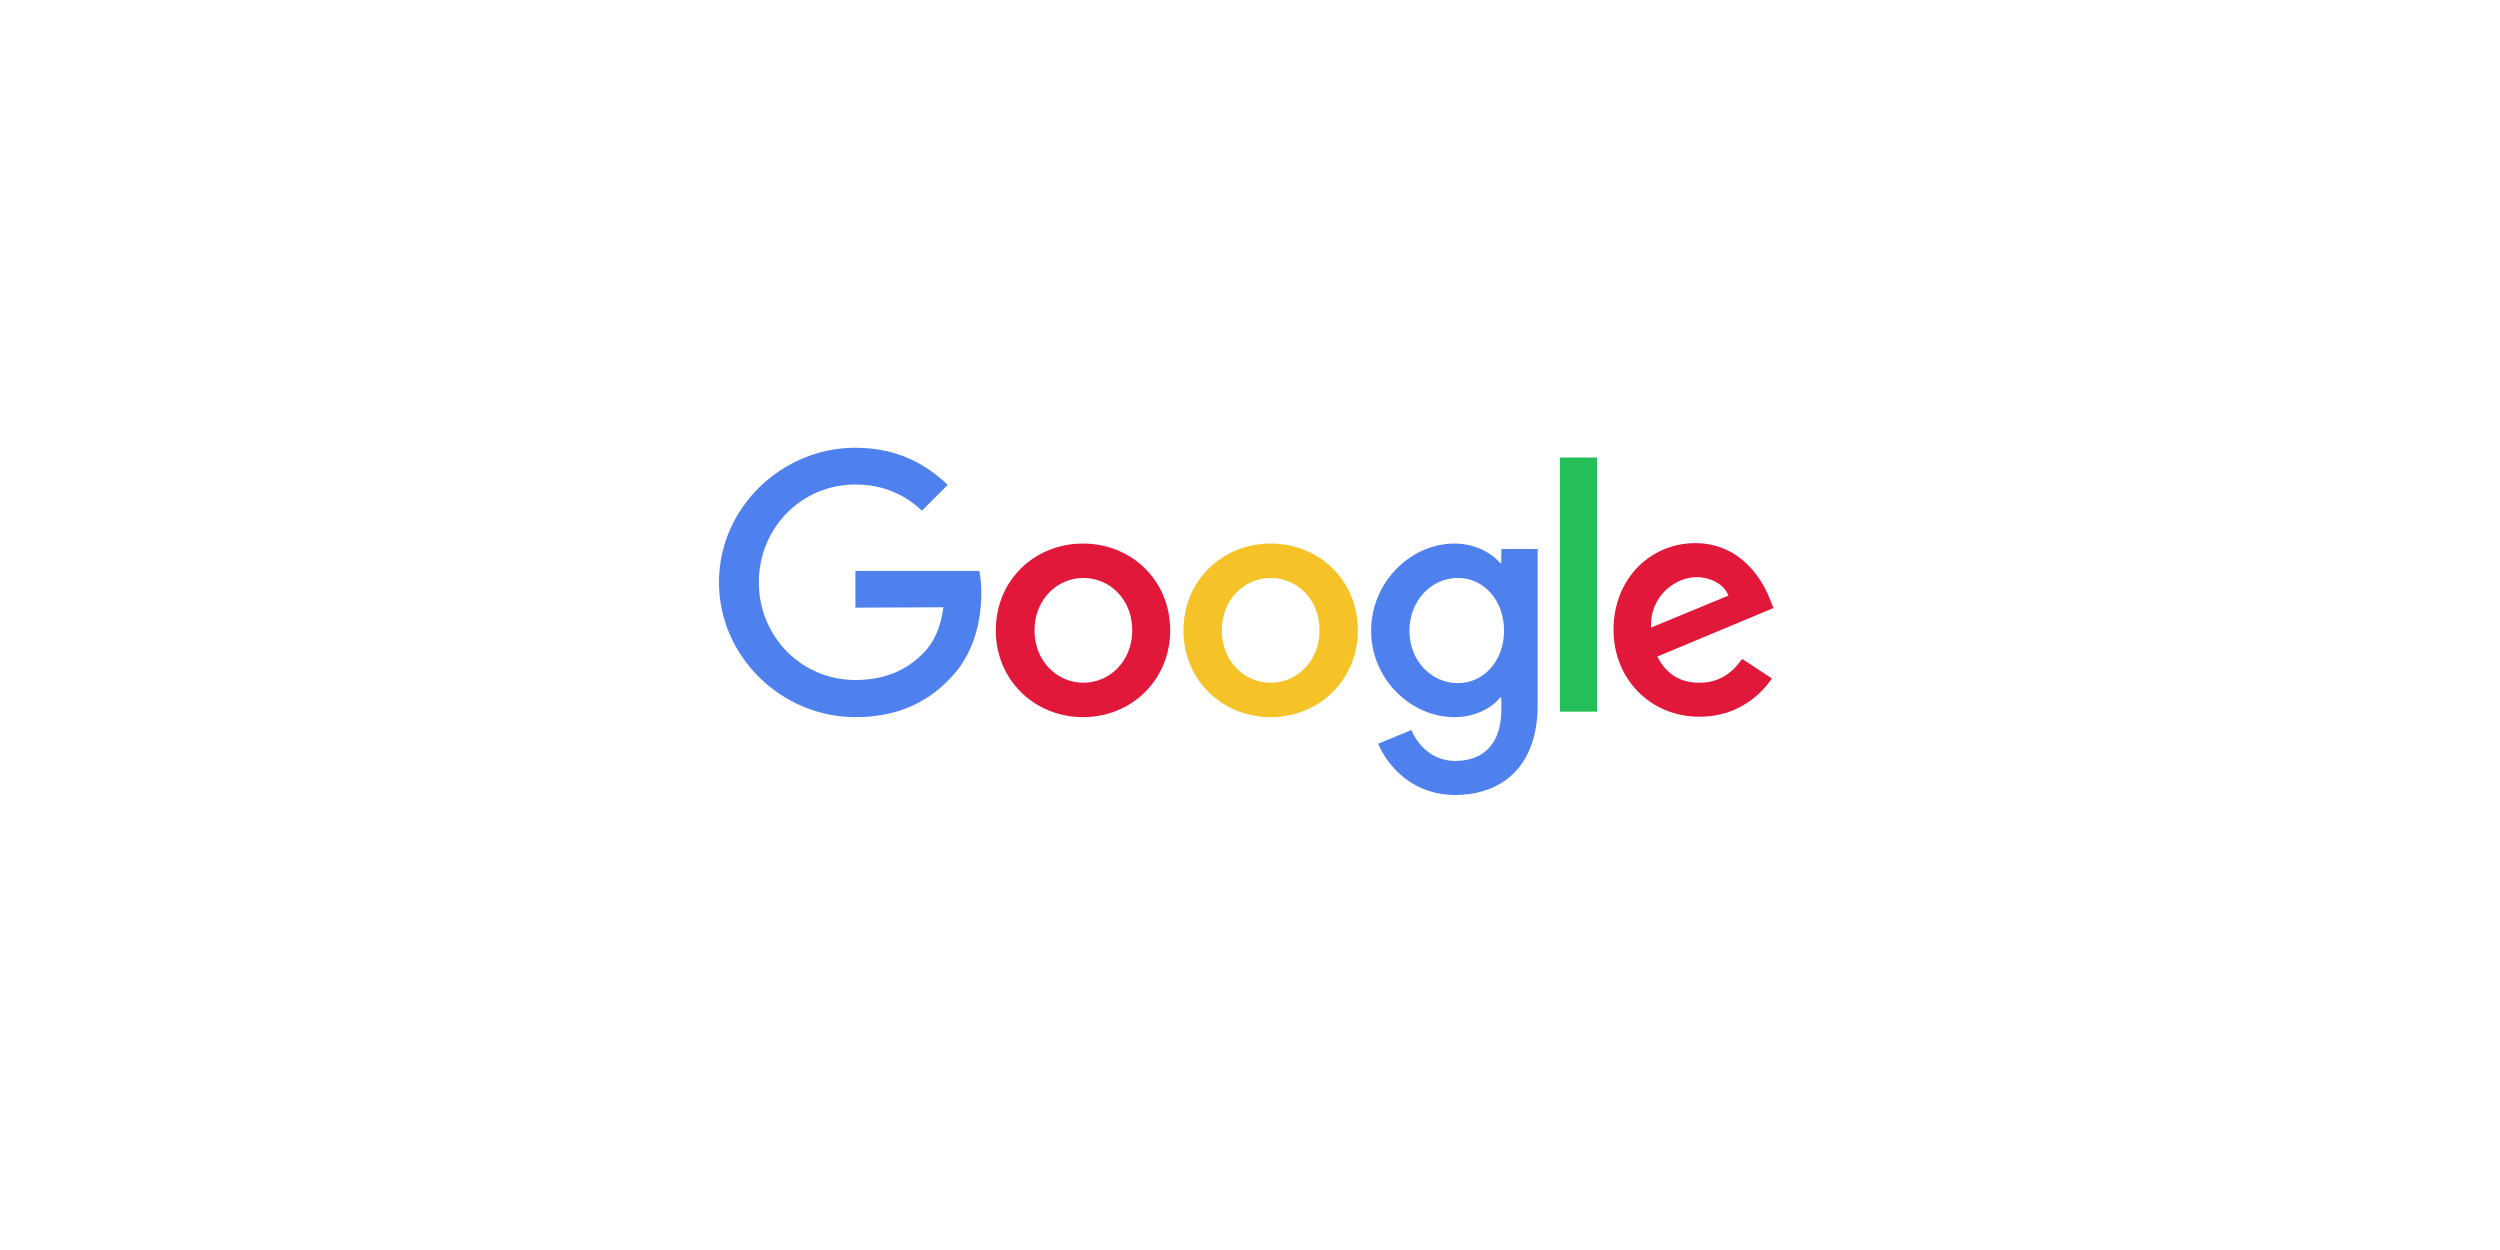 <svg width="320" height="160" viewBox="0 0 320 160" fill="none" xmlns="http://www.w3.org/2000/svg">
<path d="M149.782 80.684C149.782 87.09 144.777 91.795 138.621 91.795C132.466 91.795 127.461 87.09 127.461 80.684C127.461 74.228 132.466 69.574 138.621 69.574C144.777 69.574 149.782 74.228 149.782 80.684ZM144.927 80.684C144.927 76.681 142.024 73.978 138.671 73.978C135.318 73.978 132.416 76.731 132.416 80.684C132.416 84.638 135.318 87.391 138.671 87.391C142.024 87.391 144.927 84.638 144.927 80.684Z" fill="#E1183A"/>
<path d="M173.802 80.684C173.802 87.09 168.798 91.795 162.642 91.795C156.486 91.795 151.482 87.09 151.482 80.684C151.482 74.278 156.486 69.574 162.642 69.574C168.798 69.574 173.802 74.228 173.802 80.684ZM168.898 80.684C168.898 76.681 165.995 73.978 162.642 73.978C159.289 73.978 156.386 76.731 156.386 80.684C156.386 84.638 159.289 87.391 162.642 87.391C165.995 87.391 168.898 84.638 168.898 80.684Z" fill="#F5C228"/>
<path d="M196.823 70.275V90.193C196.823 98.401 191.968 101.754 186.263 101.754C180.858 101.754 177.655 98.15 176.404 95.198L180.658 93.446C181.409 95.248 183.26 97.4 186.263 97.4C189.917 97.4 192.169 95.148 192.169 90.894V89.292H192.018C190.917 90.644 188.816 91.795 186.163 91.795C180.608 91.795 175.503 86.94 175.503 80.734C175.503 74.479 180.608 69.574 186.163 69.574C188.816 69.574 190.917 70.775 192.018 72.076H192.169V70.275H196.823ZM192.519 80.734C192.519 76.831 189.917 73.978 186.613 73.978C183.26 73.978 180.408 76.831 180.408 80.734C180.408 84.588 183.21 87.441 186.613 87.441C189.917 87.441 192.519 84.588 192.519 80.734Z" fill="#4E81EE"/>
<path d="M204.43 58.562V91.092H199.676V58.562H204.43Z" fill="#24BF58"/>
<path d="M222.996 84.337L226.8 86.839C225.598 88.641 222.646 91.744 217.541 91.744C211.235 91.744 206.531 86.889 206.531 80.634C206.531 74.028 211.285 69.523 216.991 69.523C222.746 69.523 225.548 74.128 226.499 76.58L227 77.831L212.136 84.037C213.287 86.289 215.039 87.39 217.541 87.39C219.993 87.39 221.695 86.189 222.996 84.337ZM211.335 80.333L221.245 76.23C220.694 74.828 219.042 73.877 217.141 73.877C214.638 73.877 211.185 76.079 211.335 80.333Z" fill="#E1183A"/>
<path d="M109.494 77.781V73.077H125.358C125.508 73.878 125.608 74.879 125.608 75.93C125.608 79.483 124.658 83.837 121.505 86.94C118.502 90.093 114.598 91.794 109.494 91.794C100.035 91.794 92.028 84.037 92.028 74.528C92.028 65.02 100.035 57.312 109.494 57.312C114.748 57.312 118.502 59.364 121.304 62.067L118.001 65.37C116 63.468 113.247 62.017 109.494 62.017C102.537 62.017 97.132 67.622 97.132 74.528C97.132 81.435 102.537 87.04 109.494 87.04C113.998 87.04 116.55 85.238 118.202 83.587C119.553 82.235 120.404 80.334 120.754 77.731L109.494 77.781Z" fill="#4E81EE"/>
</svg>
